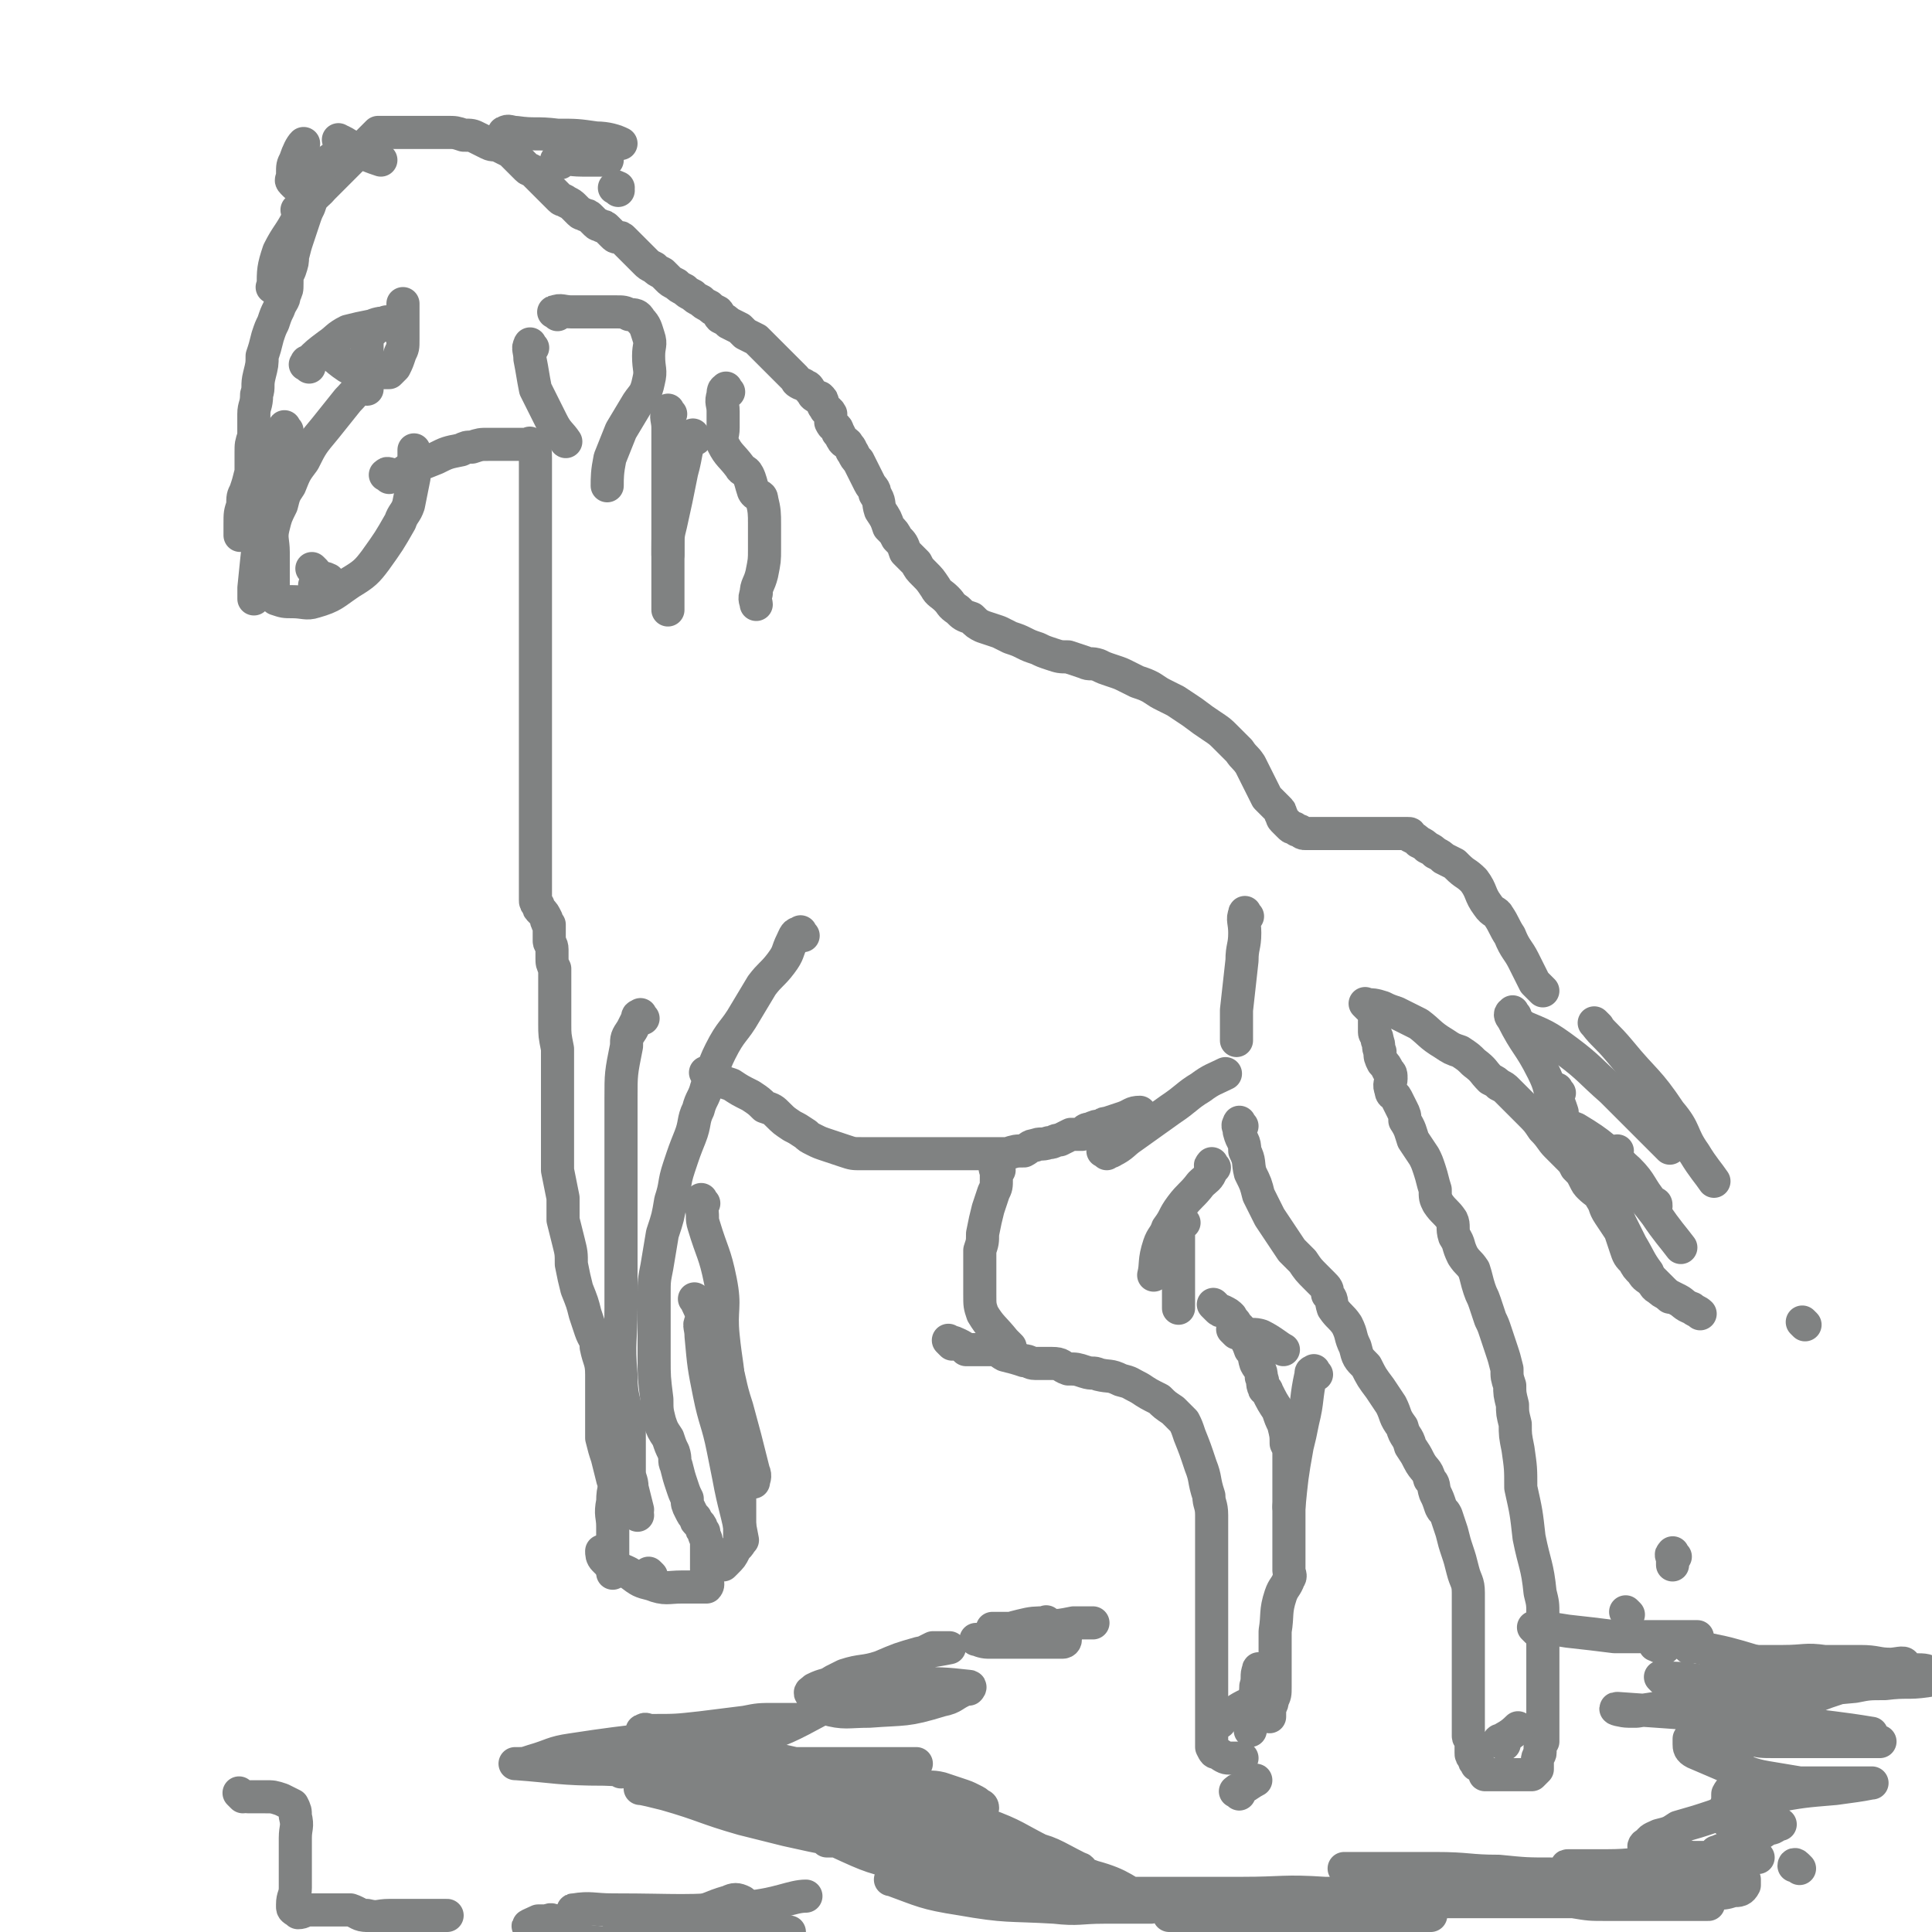 <svg viewBox='0 0 700 700' version='1.1' xmlns='http://www.w3.org/2000/svg' xmlns:xlink='http://www.w3.org/1999/xlink'><g fill='none' stroke='#808282' stroke-width='12' stroke-linecap='round' stroke-linejoin='round'><path d='M133,141c-1,-1 -1,-2 -1,-1 -3,1 -3,2 -6,5 -4,5 -4,5 -8,10 -5,6 -5,6 -8,12 -3,4 -3,4 -5,9 -2,3 -2,3 -3,7 -2,4 -2,4 -3,8 -1,4 0,5 0,9 0,3 0,3 0,6 0,3 0,3 0,6 0,1 0,1 0,3 0,1 0,1 1,2 3,1 3,1 6,1 4,0 5,1 8,0 7,-2 7,-3 13,-7 5,-3 6,-4 9,-8 5,-7 5,-7 9,-14 1,-3 2,-3 3,-6 1,-5 1,-5 2,-10 0,-3 0,-3 0,-6 0,-2 0,-3 0,-4 '/><path d='M141,173c-1,-1 -2,-1 -1,-1 0,-1 1,0 3,0 3,0 3,-1 5,-2 5,-2 5,-2 10,-4 4,-2 4,-2 9,-3 2,-1 2,-1 4,-1 3,-1 3,-1 6,-1 2,0 2,0 4,0 2,0 2,0 4,0 2,0 2,0 3,0 1,0 1,0 2,0 1,0 1,0 1,0 1,0 1,-1 1,0 2,2 2,2 2,5 0,4 0,5 0,9 0,3 0,3 0,5 0,3 0,3 0,6 0,3 0,3 0,7 0,1 0,1 0,2 0,2 0,2 0,5 0,2 0,2 0,4 0,2 0,2 0,5 0,2 0,2 0,4 0,2 0,2 0,5 0,2 0,2 0,5 0,2 0,2 0,5 0,2 0,2 0,4 0,3 0,3 0,6 0,2 0,2 0,4 0,3 0,3 0,6 0,3 0,3 0,6 0,2 0,2 0,5 0,3 0,3 0,5 0,3 0,3 0,6 0,3 0,3 0,6 0,3 0,3 0,6 0,3 0,3 0,5 0,3 0,3 0,6 0,3 0,3 0,6 0,2 0,2 0,4 0,3 0,3 0,5 0,2 0,2 0,4 0,2 0,2 0,4 0,2 0,2 0,4 0,2 0,2 0,3 0,2 0,2 0,3 0,1 0,1 1,2 0,1 0,1 1,2 1,1 1,1 2,3 0,1 0,1 1,2 0,1 0,1 0,3 0,1 0,1 0,3 0,1 1,1 1,3 0,1 0,1 0,3 0,2 0,2 1,4 0,3 0,3 0,6 0,3 0,3 0,6 0,4 0,4 0,8 0,4 0,4 1,9 0,5 0,5 0,10 0,4 0,4 0,9 0,4 0,4 0,8 0,5 0,5 0,10 0,4 0,4 0,7 1,5 1,5 2,10 0,4 0,4 0,8 1,4 1,4 2,8 1,4 1,4 1,8 1,5 1,5 2,9 2,5 2,5 3,9 1,3 1,3 2,6 1,3 2,3 2,6 1,5 2,5 2,10 0,3 0,4 0,8 0,3 0,3 0,6 0,2 0,2 0,4 0,2 0,2 0,5 1,4 1,4 2,7 1,4 1,4 2,8 2,4 2,4 5,8 1,3 3,4 4,5 '/><path d='M291,339c-1,-1 -1,-2 -1,-1 -2,0 -2,1 -3,3 -2,4 -1,4 -4,8 -3,4 -4,4 -7,8 -3,5 -3,5 -6,10 -4,7 -5,6 -9,14 -3,6 -2,6 -5,13 -1,4 -2,4 -3,8 -2,4 -1,5 -3,10 -2,5 -2,5 -4,11 -2,6 -1,6 -3,12 -1,6 -1,6 -3,12 -1,6 -1,6 -2,12 -1,5 -1,5 -1,10 0,6 0,6 0,11 0,6 0,6 0,12 0,7 0,7 1,15 0,4 0,4 1,8 1,3 1,3 3,6 1,3 1,3 2,5 1,3 0,3 1,5 1,4 1,4 2,7 1,3 1,3 2,5 0,2 0,2 1,4 1,2 1,2 2,3 0,2 1,1 2,3 0,1 0,1 1,2 0,2 1,2 1,4 0,1 0,1 0,2 0,1 0,1 0,2 0,1 0,1 0,2 0,1 0,1 0,3 0,2 0,2 0,4 0,1 1,2 0,3 -1,0 -1,0 -2,0 -4,0 -4,0 -7,0 -5,0 -6,1 -11,-1 -4,-1 -4,-1 -8,-4 -2,-1 -2,-1 -5,-2 -2,-1 -2,-1 -4,-3 -1,-1 -1,-2 -1,-3 '/><path d='M233,369c-1,-1 -1,-2 -1,-1 -1,0 -1,0 -1,1 -1,2 -1,2 -2,4 -2,3 -2,3 -2,6 -2,10 -2,10 -2,19 0,9 0,9 0,17 0,8 0,8 0,15 0,8 0,8 0,16 0,8 0,8 0,17 0,5 0,5 0,11 0,12 -1,12 0,24 0,8 1,8 2,15 1,4 1,4 1,7 0,6 0,6 0,13 0,3 1,3 1,6 1,4 1,4 2,8 '/><path d='M257,390c-1,-1 -2,-2 -1,-1 0,0 1,1 3,2 3,1 3,1 6,2 3,2 3,2 7,4 3,2 3,2 5,4 3,1 3,1 5,3 2,2 2,2 5,4 2,1 2,1 5,3 1,1 1,1 3,2 2,1 2,1 5,2 3,1 3,1 6,2 3,1 3,1 6,1 4,0 4,0 8,0 3,0 3,0 7,0 3,0 3,0 7,0 4,0 4,0 8,0 3,0 3,0 6,0 4,0 4,0 7,0 3,0 3,0 5,0 3,0 3,0 5,0 3,-1 3,-1 6,-1 2,-1 2,-2 4,-2 2,-1 2,0 5,-1 2,0 2,-1 4,-1 2,-1 2,-1 4,-2 2,0 2,0 4,0 1,-1 1,-2 3,-2 2,-1 2,-1 4,-1 1,-1 1,-1 2,-1 3,-1 3,-1 6,-2 3,-1 3,-2 6,-2 '/><path d='M401,418c-1,-1 -2,-1 -1,-1 0,-1 2,1 3,0 4,-2 4,-3 7,-5 7,-5 7,-5 14,-10 6,-4 6,-5 11,-8 4,-3 5,-3 9,-5 '/><path d='M362,424c-1,-1 -1,-2 -1,-1 -1,0 0,1 0,2 0,1 0,1 0,2 0,3 0,3 -1,5 -1,3 -1,3 -2,6 -1,4 -1,4 -2,9 0,3 0,3 -1,6 0,4 0,4 0,8 0,4 0,4 0,8 0,4 0,4 1,7 3,5 4,5 8,10 1,1 1,1 2,2 '/><path d='M440,423c-1,-1 -1,-2 -1,-1 -1,0 0,1 0,2 -1,3 -2,3 -4,5 -3,4 -4,4 -7,8 -3,4 -2,4 -5,8 -1,3 -2,3 -3,6 -2,6 -1,7 -2,11 '/><path d='M429,443c-1,-1 -1,-2 -1,-1 -1,0 -1,1 -1,3 0,2 0,2 0,4 0,4 0,4 0,8 0,3 0,3 0,7 0,3 0,3 0,6 0,2 0,3 0,4 '/><path d='M441,474c-1,-1 -2,-2 -1,-1 0,0 0,0 1,1 1,1 1,1 2,1 2,1 2,1 3,2 1,2 1,1 2,3 2,2 2,2 3,4 1,3 1,2 2,5 2,2 1,2 2,5 1,2 2,2 2,5 1,2 0,2 1,4 0,1 1,0 1,1 2,4 2,4 4,7 1,3 1,3 2,5 1,4 1,4 1,7 1,2 1,2 1,4 0,2 0,2 0,4 0,3 0,3 0,6 0,2 0,2 0,4 0,2 0,2 0,3 0,1 0,1 0,2 0,2 0,2 0,3 0,2 0,2 0,4 0,3 0,3 0,6 0,2 0,2 0,4 0,3 0,3 0,6 0,1 1,2 0,3 -1,3 -2,3 -3,6 -2,6 -1,7 -2,13 0,2 0,2 0,3 0,4 0,4 0,7 0,3 0,3 0,5 0,3 0,3 0,5 0,3 0,3 -1,5 0,2 -1,2 -1,3 0,2 0,2 0,3 '/><path d='M345,487c-1,-1 -2,-2 -1,-1 0,0 1,0 3,1 2,1 2,1 3,2 2,0 2,0 4,0 3,0 3,0 6,0 2,0 2,1 4,2 4,1 4,1 7,2 2,0 2,1 4,1 3,0 4,0 6,0 4,0 3,1 6,2 3,0 3,0 6,1 3,1 3,0 5,1 4,1 4,0 8,2 4,1 3,1 7,3 3,2 3,2 7,4 2,2 2,2 5,4 1,1 1,1 2,2 1,1 1,1 2,2 1,2 1,2 2,5 2,5 2,5 4,11 2,5 1,5 3,11 0,3 1,3 1,7 0,2 0,2 0,5 0,4 0,4 0,8 0,5 0,5 0,10 0,4 0,4 0,8 0,4 0,4 0,8 0,4 0,4 0,8 0,5 0,5 0,9 0,4 0,4 0,9 0,4 0,4 0,7 0,3 0,3 0,6 0,2 0,2 0,4 0,1 0,2 0,2 1,2 1,2 2,2 3,2 3,2 5,2 2,0 3,0 4,0 '/><path d='M450,408c-1,-1 -1,-2 -1,-1 -1,1 0,1 0,3 1,4 2,3 2,7 2,4 1,4 2,8 2,4 2,4 3,8 2,4 2,4 4,8 2,3 2,3 4,6 2,3 2,3 4,6 2,2 2,2 4,4 2,3 2,3 5,6 1,1 1,1 2,2 2,2 2,2 2,4 2,2 1,2 2,5 2,3 3,3 5,6 2,4 1,4 3,8 1,4 1,4 4,7 2,4 2,4 5,8 2,3 2,3 4,6 2,4 1,4 4,8 1,4 2,3 3,7 2,3 2,3 3,5 2,4 3,3 4,7 2,2 1,2 2,5 1,2 1,2 2,5 1,2 1,1 2,3 1,3 1,3 2,6 1,4 1,4 2,7 1,3 1,3 2,7 1,4 2,4 2,8 0,2 0,2 0,4 0,3 0,3 0,6 0,3 0,3 0,6 0,4 0,4 0,7 0,3 0,3 0,6 0,3 0,3 0,6 0,2 0,2 0,4 0,3 0,3 0,5 0,2 0,2 0,4 0,1 0,1 0,2 0,1 0,1 0,2 0,1 1,1 1,2 0,1 0,1 0,2 0,1 0,1 0,2 0,1 0,1 1,2 0,1 0,1 1,2 0,1 0,0 1,1 1,1 1,1 2,2 0,0 0,0 0,1 0,0 0,0 1,0 0,0 0,0 1,0 1,0 1,0 2,0 1,0 1,0 2,0 1,0 1,0 2,0 0,0 0,0 1,0 1,0 1,0 2,0 1,0 1,0 2,0 1,0 1,0 2,0 1,0 1,0 2,0 0,0 0,0 1,-1 0,0 0,0 1,-1 0,-1 0,-1 0,-2 0,-1 0,-1 0,-1 0,-2 1,-2 1,-3 0,-1 0,-1 0,-2 0,-1 0,-1 1,-2 0,-2 0,-2 0,-4 0,-1 0,-1 0,-3 0,-2 0,-2 0,-3 0,-3 0,-3 0,-5 0,-2 0,-2 0,-4 0,-3 0,-3 0,-5 0,-2 0,-2 0,-4 0,-2 0,-2 0,-5 0,-3 0,-3 0,-6 0,-3 0,-3 0,-7 0,-4 0,-4 -1,-8 -1,-10 -2,-10 -4,-20 -1,-9 -1,-9 -3,-18 0,-7 0,-7 -1,-14 -1,-5 -1,-5 -1,-9 -1,-4 -1,-4 -1,-7 -1,-4 -1,-4 -1,-7 -1,-3 -1,-3 -1,-6 -1,-4 -1,-4 -2,-7 -1,-3 -1,-3 -2,-6 -1,-3 -1,-3 -2,-5 -1,-3 -1,-3 -2,-6 -1,-3 -1,-2 -2,-5 -1,-3 -1,-4 -2,-7 -2,-3 -2,-2 -4,-5 -2,-4 -1,-4 -3,-7 -1,-3 0,-4 -1,-6 -2,-3 -3,-3 -5,-6 -1,-2 -1,-2 -1,-5 -1,-3 -1,-4 -2,-7 -1,-3 -1,-3 -2,-5 -2,-3 -2,-3 -4,-6 -1,-3 -1,-4 -3,-7 0,-2 0,-2 -1,-4 -1,-2 -1,-2 -2,-4 -1,-2 -2,-1 -2,-3 -1,-2 0,-3 0,-4 0,-2 0,-2 -1,-3 -1,-2 -1,-2 -2,-3 -1,-2 -1,-2 -1,-4 -1,-2 0,-2 -1,-4 0,-2 -1,-2 -1,-3 0,-2 0,-2 0,-3 0,-1 0,-1 0,-1 '/><path d='M496,365c-1,-1 -2,-2 -1,-1 2,0 3,0 6,1 2,1 2,1 5,2 4,2 4,2 8,4 4,3 4,4 9,7 3,2 3,2 6,3 3,2 3,2 5,4 4,3 3,3 6,6 2,1 2,1 3,2 2,1 2,1 3,2 2,2 2,2 4,4 2,2 2,2 4,4 3,3 3,3 5,6 3,3 3,4 5,6 2,2 2,2 4,4 2,2 2,2 3,4 2,2 2,2 3,4 1,2 1,2 2,3 2,2 3,2 4,4 2,3 1,3 3,6 2,3 2,3 4,6 1,3 1,3 2,6 1,3 1,3 3,5 1,2 1,2 3,4 1,2 2,2 3,3 2,2 1,2 3,3 1,1 1,1 3,2 2,1 2,1 4,2 2,1 2,2 5,3 1,1 2,1 3,2 '/><path d='M565,396c-1,-1 -1,-2 -1,-1 -1,0 0,1 0,3 1,2 1,2 2,5 0,2 0,2 1,4 2,4 2,4 3,7 2,3 2,3 4,6 2,3 2,3 4,7 2,4 2,4 4,7 2,4 1,4 3,8 1,3 2,3 3,6 2,3 2,3 3,6 2,2 2,2 3,4 1,1 1,1 1,2 1,1 1,1 2,2 2,2 2,2 3,3 1,1 1,1 3,3 1,1 2,2 2,2 '/><path d='M549,368c-1,-1 -1,-2 -1,-1 -1,0 -1,1 0,2 5,10 6,9 11,19 3,6 2,6 4,12 6,11 6,11 12,22 1,2 2,1 3,3 3,4 2,4 4,8 3,5 3,5 5,10 2,4 2,4 4,8 3,5 3,6 6,10 '/><path d='M561,408c-1,-1 -2,-2 -1,-1 4,0 6,0 11,2 10,6 10,7 19,15 5,5 4,6 9,12 1,0 1,0 1,1 '/><path d='M579,415c-1,-1 -2,-2 -1,-1 3,3 4,4 8,8 7,9 7,9 14,18 4,6 6,8 9,12 '/><path d='M587,421c-1,-1 -1,-1 -1,-1 -1,-2 0,-2 0,-3 '/><path d='M553,373c-1,-1 -2,-2 -1,-1 7,3 8,3 16,9 8,6 8,7 16,14 6,6 6,6 12,12 4,4 7,7 9,9 '/><path d='M579,372c-1,-1 -2,-2 -1,-1 3,4 4,4 9,10 9,11 10,10 18,22 6,7 4,8 9,15 3,5 5,7 7,10 '/><path d='M559,359c-1,-1 -1,-1 -1,-1 -1,-1 -1,-1 -2,-2 -2,-4 -2,-4 -4,-8 -2,-4 -3,-4 -5,-9 -2,-3 -2,-4 -4,-7 -1,-2 -2,-1 -4,-4 -3,-4 -2,-5 -5,-9 -3,-3 -3,-2 -6,-5 -1,-1 -1,-1 -1,-1 -2,-1 -2,-1 -4,-2 -1,-1 -1,-1 -3,-2 -1,-1 -1,-1 -3,-2 -1,-1 -1,-1 -3,-2 -1,-1 -1,-1 -3,-2 0,-1 0,-1 -1,-1 -1,0 -1,0 -2,0 -1,0 -1,0 -2,0 -1,0 -1,0 -2,0 -1,0 -1,0 -2,0 -1,0 -1,0 -2,0 -1,0 -1,0 -1,0 -1,0 -1,0 -1,0 -1,0 -1,0 -2,0 -1,0 -1,0 -2,0 -2,0 -2,0 -3,0 -1,0 -1,0 -2,0 -2,0 -2,0 -3,0 -2,0 -2,0 -4,0 -2,0 -2,0 -3,0 -1,0 -1,0 -2,0 -1,0 -1,0 -2,0 -1,0 -1,0 -2,0 -1,0 -1,0 -2,-1 -1,0 -1,0 -2,-1 -1,0 -1,0 -2,-1 -1,-1 -1,-1 -2,-2 -1,-1 0,-1 -1,-2 0,-1 0,-1 -1,-2 -1,-1 -1,-1 -2,-2 -1,-1 -1,-1 -2,-2 -1,-2 -1,-2 -2,-4 -1,-2 -1,-2 -2,-4 -1,-2 -1,-2 -2,-4 -2,-3 -2,-2 -4,-5 -2,-2 -2,-2 -5,-5 -2,-2 -2,-2 -5,-4 -3,-2 -3,-2 -7,-5 -3,-2 -3,-2 -6,-4 -2,-1 -2,-1 -4,-2 -2,-1 -2,-1 -5,-3 -2,-1 -2,-1 -5,-2 -2,-1 -2,-1 -4,-2 -2,-1 -2,-1 -5,-2 -3,-1 -3,-1 -5,-2 -3,-1 -3,0 -5,-1 -3,-1 -3,-1 -6,-2 -3,0 -3,0 -6,-1 -3,-1 -3,-1 -5,-2 -3,-1 -3,-1 -5,-2 -2,-1 -2,-1 -5,-2 -2,-1 -2,-1 -4,-2 -3,-1 -3,-1 -6,-2 -2,-1 -2,-1 -4,-3 -3,-1 -3,-1 -5,-3 -3,-2 -2,-2 -4,-4 -2,-2 -3,-2 -4,-4 -2,-3 -2,-3 -4,-5 -2,-2 -2,-2 -3,-4 -2,-2 -2,-2 -4,-4 -1,-3 -1,-3 -3,-5 -1,-2 -1,-2 -3,-4 -1,-3 -1,-3 -3,-6 -1,-3 0,-3 -2,-6 0,-2 -1,-2 -2,-4 -1,-2 -1,-2 -2,-4 -1,-2 -1,-2 -2,-4 -1,-1 -1,-1 -2,-3 -1,-1 0,-1 -2,-3 0,-1 -1,0 -2,-2 0,0 0,0 -1,-2 -1,0 0,-1 -1,-2 -1,-1 -1,0 -2,-2 0,0 0,0 0,-1 0,-1 0,-2 0,-2 -1,-2 -2,-1 -2,-2 -1,-1 -1,-2 -1,-2 0,-1 0,-1 -1,-2 0,0 -1,0 -1,0 -2,-1 -1,-1 -2,-2 -1,-1 -1,-2 -2,-2 -1,-1 -2,-1 -2,-1 -2,-1 -1,-1 -2,-2 -1,-1 -1,-1 -2,-2 -1,-1 -1,-1 -2,-2 -1,-1 -1,-1 -2,-2 -1,-1 -1,-1 -2,-2 -1,-1 -1,-1 -2,-2 -1,-1 -1,-1 -2,-2 -1,-1 -1,-1 -2,-2 -2,-1 -2,-1 -4,-2 -1,-1 -1,-1 -2,-2 -2,-1 -2,-1 -4,-2 -1,-1 -1,-1 -3,-2 -1,-1 0,-1 -1,-2 -2,-1 -2,-1 -3,-2 -2,-1 -2,-1 -3,-2 -2,-1 -2,-1 -3,-2 -2,-1 -2,-1 -3,-2 -2,-1 -2,-1 -3,-2 -2,-1 -2,-1 -3,-2 -1,-1 -1,-1 -2,-2 -2,-1 -2,-1 -3,-2 -2,-1 -2,-1 -3,-2 -1,-1 -1,-1 -2,-2 -1,-1 -1,-1 -2,-2 -1,-1 -1,-1 -2,-2 -1,-1 -1,-1 -2,-2 -1,-1 -1,-1 -2,-1 -1,0 -1,0 -2,-1 -1,-1 -1,-1 -2,-2 -1,-1 -1,-1 -2,-1 -1,-1 -1,0 -2,-1 -1,-1 -1,-1 -2,-2 -1,-1 -1,-1 -2,-1 -1,-1 -1,0 -2,-1 -1,-1 -1,-1 -2,-2 -1,-1 -1,-1 -3,-2 -1,-1 -1,0 -2,-1 -1,-1 -1,-1 -2,-2 -1,-1 -1,-1 -2,-2 -1,-1 -1,-1 -2,-2 -1,-1 -1,-1 -2,-2 -1,-1 -1,-1 -2,-2 -1,-1 -1,0 -2,-1 -1,-1 -1,-1 -2,-2 -1,-1 -1,-1 -1,-1 -2,-2 -2,-2 -3,-3 -2,-1 -2,-1 -4,-2 -2,-1 -2,0 -4,-1 -2,-1 -2,-1 -4,-2 -2,-1 -2,-1 -5,-1 -3,-1 -3,-1 -6,-1 -2,0 -2,0 -4,0 -2,0 -2,0 -4,0 -2,0 -2,0 -4,0 -2,0 -2,0 -4,0 -1,0 -1,0 -3,0 -1,0 -1,0 -2,0 -1,0 -1,0 -2,0 -1,0 -1,0 -2,0 0,0 0,0 0,0 -1,1 -1,1 -2,2 -1,1 -1,1 -2,2 -1,1 -1,1 -2,2 -1,1 -1,1 -2,2 -1,1 -1,1 -2,2 -1,1 -1,1 -2,2 -1,1 -1,1 -2,2 -1,1 -1,1 -2,2 -1,1 -1,1 -2,2 -1,1 -1,1 -2,2 -1,1 -1,1 -2,2 -2,2 -2,2 -3,5 -1,2 -1,2 -2,5 -1,3 -1,3 -2,6 -1,3 -1,3 -2,7 0,2 0,2 -1,5 -1,2 -1,2 -1,5 0,2 0,2 -1,4 0,2 -1,2 -2,5 -1,2 -1,2 -2,5 -1,2 -1,2 -2,5 -1,4 -1,4 -2,7 0,3 0,3 -1,7 -1,4 0,4 -1,7 0,4 -1,4 -1,7 0,4 0,4 0,8 -1,3 -1,3 -1,6 0,4 0,4 0,7 -1,4 -1,4 -2,7 -1,2 -1,2 -1,5 -1,3 -1,3 -1,7 0,2 0,3 0,4 '/><path d='M104,156c-1,-1 -1,-2 -1,-1 -1,1 -1,2 -2,5 -1,5 -2,5 -3,11 -2,11 -2,11 -4,23 -1,9 -1,9 -2,19 0,2 0,3 0,4 '/><path d='M122,130c-1,-1 -2,-2 -1,-1 1,1 2,2 5,4 2,1 2,1 4,2 2,0 2,0 4,0 1,0 1,0 3,0 1,0 1,0 2,0 1,0 1,0 2,0 1,-1 1,-1 2,-2 1,-2 1,-2 2,-5 1,-2 1,-2 1,-5 0,-2 0,-2 0,-5 0,-2 0,-2 0,-4 0,-1 0,-1 0,-2 0,-1 0,-1 0,-2 0,0 0,0 0,0 '/><path d='M141,118c-1,-1 -1,-2 -1,-1 -1,0 -2,0 -3,1 -1,0 -1,1 -2,2 -1,1 -1,0 -2,2 0,1 0,1 0,2 0,2 0,3 0,4 '/><path d='M112,133c-1,-1 -2,-1 -1,-1 0,-1 0,-1 1,-1 3,-3 3,-3 7,-6 3,-2 3,-3 7,-5 4,-1 4,-1 9,-2 2,-1 4,-1 5,-1 '/><path d='M115,213c-1,-1 -1,-1 -1,-1 '/><path d='M119,211c-1,-1 -2,-1 -1,-1 0,-1 0,0 1,0 '/><path d='M114,207c-1,-1 -1,-1 -1,-1 '/><path d='M100,105c-1,-1 -2,-1 -1,-1 0,-6 0,-7 2,-13 3,-6 4,-6 7,-12 1,0 1,0 1,-1 '/><path d='M109,77c-1,-1 -2,-1 -1,-1 2,-3 3,-3 6,-6 1,0 1,0 2,-1 '/><path d='M107,67c-1,-1 -1,-1 -1,-1 -1,-1 0,-1 0,-1 0,-1 0,-1 0,-2 0,-3 0,-3 1,-5 1,-3 2,-5 3,-6 '/><path d='M113,66c-1,-1 -2,-1 -1,-1 0,-1 0,-1 1,-2 2,-2 2,-2 5,-4 3,-2 4,-3 6,-4 '/><path d='M124,52c-1,-1 -2,-2 -1,-1 1,0 2,1 4,2 5,3 8,4 11,5 '/><path d='M184,49c-1,-1 -2,-1 -1,-1 1,-1 2,0 4,0 7,1 7,0 15,1 7,0 7,0 14,1 4,0 7,1 9,2 '/><path d='M203,59c-1,-1 -2,-1 -1,-1 3,-1 4,0 9,0 4,0 6,0 9,0 '/><path d='M224,69c-1,-1 -2,-1 -1,-1 0,-1 0,0 1,0 '/><path d='M253,472c-1,-1 -2,-2 -1,-1 4,9 6,10 10,21 3,9 2,9 5,18 3,11 3,11 6,23 1,2 0,3 0,4 '/><path d='M255,480c-1,-1 -1,-2 -1,-1 -1,1 0,2 0,5 1,11 1,11 3,21 2,10 3,10 5,20 1,5 1,5 2,10 2,11 3,12 5,23 '/><path d='M269,518c-1,-1 -1,-2 -1,-1 -1,0 0,1 0,2 0,0 0,0 0,1 0,1 0,1 0,2 0,2 0,2 0,4 0,2 0,2 0,4 0,2 0,2 0,3 0,2 0,2 0,4 0,4 0,4 0,7 0,3 0,3 0,6 0,2 0,2 0,4 0,2 0,2 0,5 0,1 -1,1 -2,3 -1,2 -1,2 -3,4 -1,1 -1,1 -1,1 '/><path d='M227,522c-1,-1 -1,-2 -1,-1 -1,1 0,1 0,3 0,3 -1,3 -1,6 -1,2 -1,2 -1,4 -1,5 -2,5 -2,10 -1,5 0,5 0,9 0,7 0,7 0,13 0,2 0,3 0,4 '/><path d='M236,571c-1,-1 -1,-1 -1,-1 '/><path d='M255,436c-1,-1 -1,-2 -1,-1 -1,0 0,1 0,2 1,4 0,4 1,7 3,10 4,10 6,20 2,10 0,10 1,20 1,10 2,12 2,20 '/><path d='M448,483c-1,-1 -2,-2 -1,-1 0,0 1,1 3,1 4,1 4,0 7,1 4,2 6,4 8,5 '/><path d='M477,498c-1,-1 -1,-2 -1,-1 -1,0 -1,0 -1,1 -2,9 -1,9 -3,17 -1,5 -1,5 -2,9 -2,11 -2,12 -3,22 '/><path d='M457,606c-1,-1 -1,-2 -1,-1 -1,2 0,3 -1,6 0,4 -1,4 -2,8 0,4 0,6 0,8 '/><path d='M449,650c-1,-1 -2,-1 -1,-1 0,-1 1,0 2,-1 2,-1 3,-2 5,-3 '/><path d='M442,624c-1,-1 -2,-1 -1,-1 0,-1 0,0 1,0 5,-2 5,-3 9,-5 '/><path d='M545,632c-1,-1 -1,-1 -1,-1 -1,-1 -1,0 -1,0 3,-2 4,-2 7,-5 '/><path d='M452,332c-1,-1 -1,-2 -1,-1 -1,2 0,3 0,7 0,5 -1,5 -1,10 -1,9 -1,9 -2,18 0,5 0,6 0,11 '/><path d='M202,114c-1,-1 -2,-1 -1,-1 2,-1 3,0 6,0 5,0 5,0 9,0 4,0 4,0 7,0 3,0 3,0 5,1 2,0 3,0 4,2 2,2 2,3 3,6 1,3 0,3 0,7 0,5 1,5 0,9 -1,5 -2,5 -4,8 -3,5 -3,5 -6,10 -2,5 -2,5 -4,10 -1,5 -1,7 -1,10 '/><path d='M264,142c-1,-1 -1,-2 -1,-1 -1,0 -1,1 -1,2 -1,3 0,3 0,6 0,3 0,3 0,6 0,3 -1,3 0,6 2,4 3,4 6,8 1,2 2,1 3,3 1,2 1,3 2,6 1,2 3,1 3,3 1,4 1,5 1,9 0,4 0,4 0,9 0,4 0,4 -1,9 -1,4 -2,4 -2,7 -1,2 0,3 0,4 '/><path d='M252,159c-1,-1 -1,-2 -1,-1 -3,5 -2,6 -4,13 -2,10 -2,10 -4,19 -1,4 -1,4 -1,9 0,6 0,6 0,13 0,4 0,4 0,8 0,1 0,1 0,1 '/><path d='M243,150c-1,-1 -1,-2 -1,-1 -1,2 0,3 0,6 0,5 0,5 0,10 0,6 0,6 0,13 0,6 0,6 0,12 0,5 0,8 0,11 '/><path d='M193,126c-1,-1 -1,-2 -1,-1 -1,1 0,2 0,5 1,5 1,6 2,11 3,6 3,6 6,12 2,4 3,4 5,7 '/><path d='M234,628c-1,-1 -2,-1 -1,-1 1,-1 1,0 3,0 9,0 9,0 18,-1 8,-1 8,-1 16,-2 5,-1 5,-1 11,-1 1,0 1,0 2,0 3,0 3,0 5,0 1,0 2,0 2,0 -14,2 -15,2 -30,4 -27,4 -27,3 -53,7 -7,1 -7,2 -14,4 -3,1 -3,1 -5,1 -1,0 -2,0 -1,0 14,1 16,2 32,2 20,1 20,0 40,0 15,0 15,1 30,0 14,0 14,-1 27,-2 7,0 7,0 14,0 0,0 0,0 0,0 1,0 2,0 2,0 -15,0 -16,0 -32,0 -20,0 -20,0 -40,0 -13,0 -13,0 -26,1 -4,0 -6,1 -9,2 -1,0 1,-1 2,-1 2,0 3,0 5,0 15,1 15,2 30,3 6,0 6,0 13,0 3,0 3,0 6,0 5,0 5,1 10,1 1,0 1,0 2,0 1,0 2,1 2,2 -10,0 -12,-1 -23,-1 -6,0 -6,0 -12,0 -2,0 -2,0 -5,0 -2,0 -2,0 -5,0 0,0 -2,0 -1,0 11,1 12,1 24,2 17,2 17,3 34,5 11,1 11,2 23,3 5,0 5,0 11,0 2,0 2,0 5,0 2,0 3,0 4,0 0,0 -1,0 -3,0 -22,-1 -22,-1 -45,-2 -23,-2 -23,-2 -45,-4 -10,0 -10,-1 -20,-2 -3,0 -6,0 -5,0 1,0 5,1 9,2 14,4 14,5 28,9 8,2 8,2 16,4 9,2 9,2 19,4 9,2 9,2 18,3 4,0 4,0 8,0 3,0 3,0 6,0 2,0 4,0 4,0 0,-1 -2,-1 -5,-2 -10,-3 -10,-4 -21,-7 -9,-2 -9,-2 -18,-3 -4,-1 -4,-1 -7,-1 -1,0 -2,0 -1,0 6,5 7,6 15,10 13,6 13,6 27,9 11,3 12,2 23,3 8,1 9,0 17,0 3,0 3,0 7,0 5,0 5,0 9,0 2,0 2,0 4,0 1,0 2,0 2,0 0,-1 0,-2 -1,-2 -10,-5 -10,-6 -20,-8 -12,-3 -13,-2 -25,-2 -10,-1 -10,0 -19,0 -1,0 -1,0 -3,0 -1,0 -2,0 -1,0 3,1 4,2 8,3 11,4 11,4 22,7 7,2 7,1 14,2 7,1 7,1 14,2 4,1 4,1 9,1 2,0 2,0 4,0 2,0 4,0 4,0 0,0 -2,0 -3,0 -18,-1 -18,-1 -35,-1 -11,0 -11,0 -21,0 -5,0 -5,0 -11,0 -2,0 -2,0 -4,0 -1,0 -2,0 -1,0 11,4 12,5 25,7 17,3 17,2 34,3 9,1 9,0 18,0 5,0 5,0 9,0 3,0 3,0 5,0 2,0 2,0 3,0 0,0 0,-1 0,-1 -10,-5 -10,-7 -21,-10 -16,-6 -16,-5 -33,-8 -14,-3 -14,-3 -28,-4 -10,-1 -10,-1 -20,-1 -4,0 -4,0 -7,0 -3,0 -3,0 -6,0 -1,0 -1,0 -2,0 0,0 -1,0 0,0 4,0 4,0 9,0 10,1 10,1 21,2 11,1 11,1 21,2 7,1 7,1 14,1 4,0 4,0 9,0 2,0 2,0 4,0 1,0 2,0 2,0 0,0 -1,-1 -2,-1 -10,-5 -10,-6 -21,-10 -22,-7 -22,-7 -45,-12 -10,-3 -10,-3 -21,-5 -5,-1 -5,0 -10,-1 -1,0 -2,0 -1,0 8,5 10,5 21,10 14,6 14,6 28,12 9,4 9,4 19,7 4,2 4,2 8,3 3,1 3,1 6,1 1,0 1,0 3,0 1,0 2,0 2,0 -4,-1 -6,-1 -11,-2 -5,-2 -5,-2 -10,-3 -6,-1 -6,-1 -13,-2 -2,0 -2,0 -5,0 -1,0 -3,0 -2,0 5,3 7,4 14,6 14,6 14,7 29,10 16,4 17,3 33,5 14,1 14,0 28,0 12,0 12,0 23,0 5,0 5,0 10,0 2,0 2,0 5,0 1,0 3,0 3,0 -9,-1 -11,-1 -22,-2 -6,0 -6,0 -13,0 -3,0 -3,0 -7,0 -2,0 -2,0 -5,0 0,0 -1,0 0,0 11,2 12,3 24,5 9,1 9,1 18,1 4,0 4,0 9,0 3,0 3,0 6,0 2,0 2,0 3,0 1,0 0,0 0,0 -5,0 -5,0 -10,0 -15,0 -15,0 -29,0 -8,0 -8,0 -16,0 -2,0 -2,0 -4,0 -1,0 -2,0 -1,0 1,0 2,0 4,0 16,0 16,0 33,0 11,0 11,0 22,0 11,0 11,0 21,0 3,0 3,0 5,0 4,0 4,0 8,0 1,0 2,0 1,0 -1,0 -2,0 -5,0 -15,0 -15,0 -31,0 -12,0 -12,0 -23,0 -5,0 -5,0 -10,0 0,0 -1,0 0,0 1,0 1,0 2,0 13,-1 13,0 26,-1 19,-2 19,-2 37,-4 9,0 9,0 17,-1 5,-1 5,-1 9,-1 3,0 3,0 7,0 0,0 2,0 1,0 -1,-1 -2,-1 -5,-2 -14,-4 -14,-4 -28,-7 -9,-1 -9,0 -19,-1 -3,0 -3,0 -6,0 -2,0 -3,0 -3,0 0,0 2,0 4,0 14,0 14,0 29,0 12,0 12,1 23,1 10,1 10,1 20,1 3,0 3,0 5,0 3,0 3,0 6,0 3,0 4,0 5,0 1,0 0,0 -1,0 -7,0 -7,0 -14,0 -9,0 -9,0 -17,0 -5,0 -5,0 -10,0 -3,0 -3,0 -5,0 -1,0 -2,0 -1,0 4,2 5,3 11,4 9,2 9,1 18,2 7,1 7,1 14,1 4,0 4,0 8,0 2,0 2,0 5,0 1,0 1,0 3,0 0,0 1,0 1,0 -4,0 -4,0 -8,0 -4,0 -4,0 -9,0 -4,0 -4,0 -7,0 -1,0 -1,0 -1,0 -1,0 -1,1 0,2 1,1 2,1 4,1 6,1 6,1 12,1 7,0 7,0 15,0 5,0 5,0 11,0 4,0 4,0 7,0 2,0 2,0 3,0 0,0 1,0 1,0 -3,-1 -4,-1 -7,-2 -4,-1 -4,-1 -8,-1 -2,0 -2,0 -5,0 -1,0 -1,0 -3,0 0,0 -1,0 0,0 1,0 1,0 3,0 6,0 6,0 12,0 5,0 5,0 10,-1 3,0 4,0 7,-1 2,0 3,0 4,-2 0,-1 0,-1 0,-2 -1,-2 -1,-3 -2,-4 -2,-2 -2,-2 -4,-4 -1,-1 -1,-1 -3,-2 0,0 -2,0 -1,0 2,-1 3,-1 7,-3 2,-1 2,0 5,-2 3,-1 3,-1 6,-3 2,-1 2,0 4,-2 0,0 1,0 1,0 -4,-2 -5,-2 -9,-2 -2,0 -2,0 -5,0 -2,0 -2,0 -4,0 -1,0 -2,1 -2,0 -1,-1 0,-2 0,-4 1,-2 1,-2 1,-5 1,-2 2,-2 2,-4 1,-2 1,-2 1,-4 0,-1 0,-1 0,-2 0,-1 1,-2 0,-2 -1,-1 -1,0 -2,0 -1,0 -2,0 -2,0 -1,0 0,-1 0,-1 0,-1 0,-1 0,-1 4,-3 4,-3 8,-5 7,-2 7,-1 13,-2 5,-1 5,-1 11,-1 5,0 5,0 10,0 3,0 3,0 7,0 2,0 5,0 4,0 -12,-2 -15,-2 -29,-4 -32,-3 -35,-3 -63,-5 -2,0 2,1 4,1 1,0 1,0 3,0 20,-3 20,-3 40,-6 9,-1 9,0 18,-1 10,-1 10,-1 21,-2 5,-1 5,-1 11,-1 8,-1 8,0 15,-1 1,0 3,-1 2,-2 -1,-2 -3,-2 -6,-2 -17,-2 -17,-2 -33,-3 -7,-1 -7,0 -15,0 -4,0 -4,0 -9,0 -1,0 -3,0 -2,0 1,0 3,0 6,0 7,0 7,0 14,0 6,0 6,0 11,0 4,0 4,0 8,0 6,0 6,1 11,1 2,0 5,-1 5,0 -2,1 -5,2 -10,4 -9,3 -9,3 -18,6 -8,3 -8,3 -15,6 -5,2 -5,2 -9,4 -3,2 -3,2 -5,4 -1,1 -1,1 -1,2 0,1 1,1 2,1 4,1 4,1 9,1 5,0 5,0 10,0 6,0 6,0 11,0 6,0 6,0 11,0 3,0 7,0 6,0 -2,0 -6,-1 -13,-1 -14,0 -15,0 -29,0 -11,0 -11,0 -21,0 -3,0 -3,-1 -6,0 0,0 0,1 0,2 0,1 0,2 2,3 7,3 7,3 14,6 6,1 6,2 12,3 6,1 6,1 12,2 5,0 5,0 10,0 4,0 4,0 8,0 3,0 3,0 7,0 0,0 2,0 1,0 -5,1 -6,1 -13,2 -12,1 -12,1 -23,3 -11,3 -11,3 -21,7 -6,2 -6,2 -13,4 -3,2 -3,2 -7,3 -2,1 -3,1 -4,3 -1,0 -2,1 -1,2 2,1 3,0 6,1 6,1 6,1 11,2 5,0 5,0 11,0 3,0 3,0 7,0 2,0 2,0 5,0 0,0 1,0 1,0 -6,0 -6,0 -12,0 -12,1 -12,1 -23,2 -10,0 -10,1 -20,1 -4,0 -4,0 -8,0 -2,0 -2,0 -5,0 -1,0 -1,0 -1,0 -1,0 0,1 1,2 5,2 5,3 11,4 10,1 10,1 20,1 6,0 6,0 13,0 3,0 3,0 6,0 2,0 2,0 4,0 1,0 2,0 2,0 -3,0 -4,0 -7,0 -15,1 -15,1 -30,2 -14,1 -14,1 -29,2 -12,1 -12,1 -23,1 -5,1 -5,1 -10,1 -3,0 -3,0 -6,0 -1,0 -1,0 -2,0 -1,0 -2,0 -1,0 1,0 2,0 4,0 11,0 11,0 22,0 8,0 8,0 17,0 2,0 2,0 5,0 1,0 1,0 2,0 1,0 2,0 2,0 -2,0 -3,0 -6,0 -18,-1 -18,-1 -36,-1 -23,-1 -23,-2 -47,-2 -15,-1 -15,0 -30,0 -11,0 -11,0 -22,0 -6,0 -6,0 -12,0 -5,0 -5,0 -9,0 -2,0 -2,0 -3,0 -1,0 -1,0 -2,0 -2,0 -2,0 -3,0 -12,-3 -12,-3 -23,-6 -12,-4 -12,-4 -23,-10 -9,-3 -9,-4 -17,-8 -4,-3 -4,-3 -7,-5 -4,-3 -4,-3 -8,-6 -3,-2 -3,-3 -5,-5 -1,-1 -2,-1 -1,-1 0,-1 1,0 2,0 8,1 8,1 15,2 5,1 5,0 9,1 3,1 3,1 6,2 3,1 3,1 5,2 2,1 2,1 3,2 0,0 1,0 1,1 -5,0 -6,0 -11,-1 -19,-3 -18,-3 -37,-7 -15,-3 -15,-2 -30,-6 -5,-1 -5,-2 -10,-4 -3,-1 -3,-2 -6,-3 -1,0 -2,0 -1,0 3,0 4,0 9,1 9,2 9,2 18,4 10,2 10,2 20,4 5,1 5,1 10,2 5,1 5,1 9,2 3,1 3,1 6,1 1,0 2,0 2,0 -1,0 -3,1 -5,0 -1,0 -1,-1 -3,-2 -1,-1 -1,-1 -2,-2 -1,-1 -1,-1 -2,-1 -1,0 -1,0 -1,0 -1,0 0,0 0,-1 '/><path d='M266,633c-1,-1 -2,-1 -1,-1 2,-1 3,0 6,-1 14,-5 14,-5 27,-12 12,-6 11,-7 24,-14 8,-4 8,-4 16,-8 2,0 2,0 4,0 1,0 2,0 2,0 -5,1 -6,1 -11,2 -7,2 -7,2 -14,5 -6,2 -7,1 -13,3 -2,1 -2,1 -4,2 -3,2 -3,1 -7,3 -1,1 -2,1 -1,2 1,3 2,4 5,5 7,2 8,1 16,1 13,-1 13,0 26,-4 5,-1 4,-2 9,-4 0,-1 0,0 1,0 0,0 1,-1 0,-1 -9,-1 -10,-1 -21,-1 -6,0 -6,0 -11,0 -2,0 -2,0 -4,0 -3,0 -6,0 -6,0 -1,0 2,1 4,1 10,0 15,0 20,0 '/><path d='M380,589c-1,-1 -1,-2 -1,-1 -4,0 -5,0 -9,1 -4,1 -4,1 -9,3 -3,1 -3,1 -6,2 -1,0 -2,0 -1,0 0,0 2,1 4,1 6,0 6,0 12,0 5,0 5,0 10,0 3,0 3,0 5,0 0,0 1,0 1,-1 0,-1 0,-1 -2,-2 -6,-2 -6,-1 -13,-2 -4,0 -4,0 -8,0 -1,0 -1,0 -3,0 0,0 -1,0 0,0 3,0 3,0 7,0 6,0 6,0 13,-1 4,0 4,0 9,-1 4,0 5,0 7,0 '/><path d='M607,564c-1,-1 -1,-2 -1,-1 -1,0 0,1 0,2 0,1 0,1 0,2 '/><path d='M590,585c-1,-1 -1,-1 -1,-1 '/><path d='M557,591c-1,-1 -2,-2 -1,-1 5,0 6,0 12,1 9,1 9,1 17,2 7,0 7,0 14,0 4,0 4,0 8,0 1,0 1,0 3,0 2,0 2,0 3,0 1,0 2,0 2,0 -3,1 -4,1 -8,2 -2,0 -2,0 -4,0 -1,1 -1,1 -2,1 -1,0 -2,0 -1,0 0,0 1,1 3,1 '/><path d='M603,609c-1,-1 -2,-2 -1,-1 6,0 7,0 14,1 6,1 6,1 12,2 5,1 7,1 10,2 '/><path d='M612,597c-1,-1 -2,-2 -1,-1 1,0 2,0 5,1 10,2 10,2 20,5 6,1 9,1 14,3 '/><path d='M209,693c-1,-1 -2,-1 -1,-1 6,-1 7,0 14,0 25,0 25,1 49,-1 11,-1 16,-4 21,-4 '/><path d='M270,690c-1,-1 -1,-1 -1,-1 -2,-1 -3,-1 -5,0 -7,2 -7,3 -15,5 -6,1 -6,0 -12,2 -5,1 -4,2 -9,4 -3,1 -3,1 -5,2 0,0 -1,0 0,1 7,1 8,1 17,2 7,0 7,1 14,0 5,-1 5,-1 11,-3 1,0 2,0 3,0 '/><path d='M202,697c-1,-1 -1,-1 -1,-1 -2,-1 -2,0 -3,0 -2,0 -2,0 -3,0 -2,1 -5,2 -3,2 6,3 8,4 18,5 15,2 15,1 30,1 14,0 14,-1 27,-2 9,-1 12,-1 19,-2 '/><path d='M88,651c-1,-1 -2,-2 -1,-1 0,0 1,1 3,1 3,0 3,0 6,0 3,0 3,0 6,1 2,1 2,1 4,2 1,2 1,2 1,4 1,4 0,4 0,8 0,4 0,4 0,8 0,3 0,3 0,6 0,2 0,2 0,4 0,3 -1,3 -1,6 0,0 0,1 0,1 0,1 1,1 2,2 2,0 2,-1 4,-1 4,0 4,0 8,0 2,0 2,0 4,0 1,0 1,0 2,0 0,0 0,0 1,0 3,1 3,2 6,2 4,1 4,0 8,0 4,0 4,0 8,0 3,0 3,0 6,0 2,0 2,0 4,0 2,0 2,0 3,0 '/><path d='M652,677c-1,-1 -1,-1 -1,-1 -1,-1 -1,0 -1,0 '/><path d='M654,480c-1,-1 -1,-1 -1,-1 '/></g>
</svg>